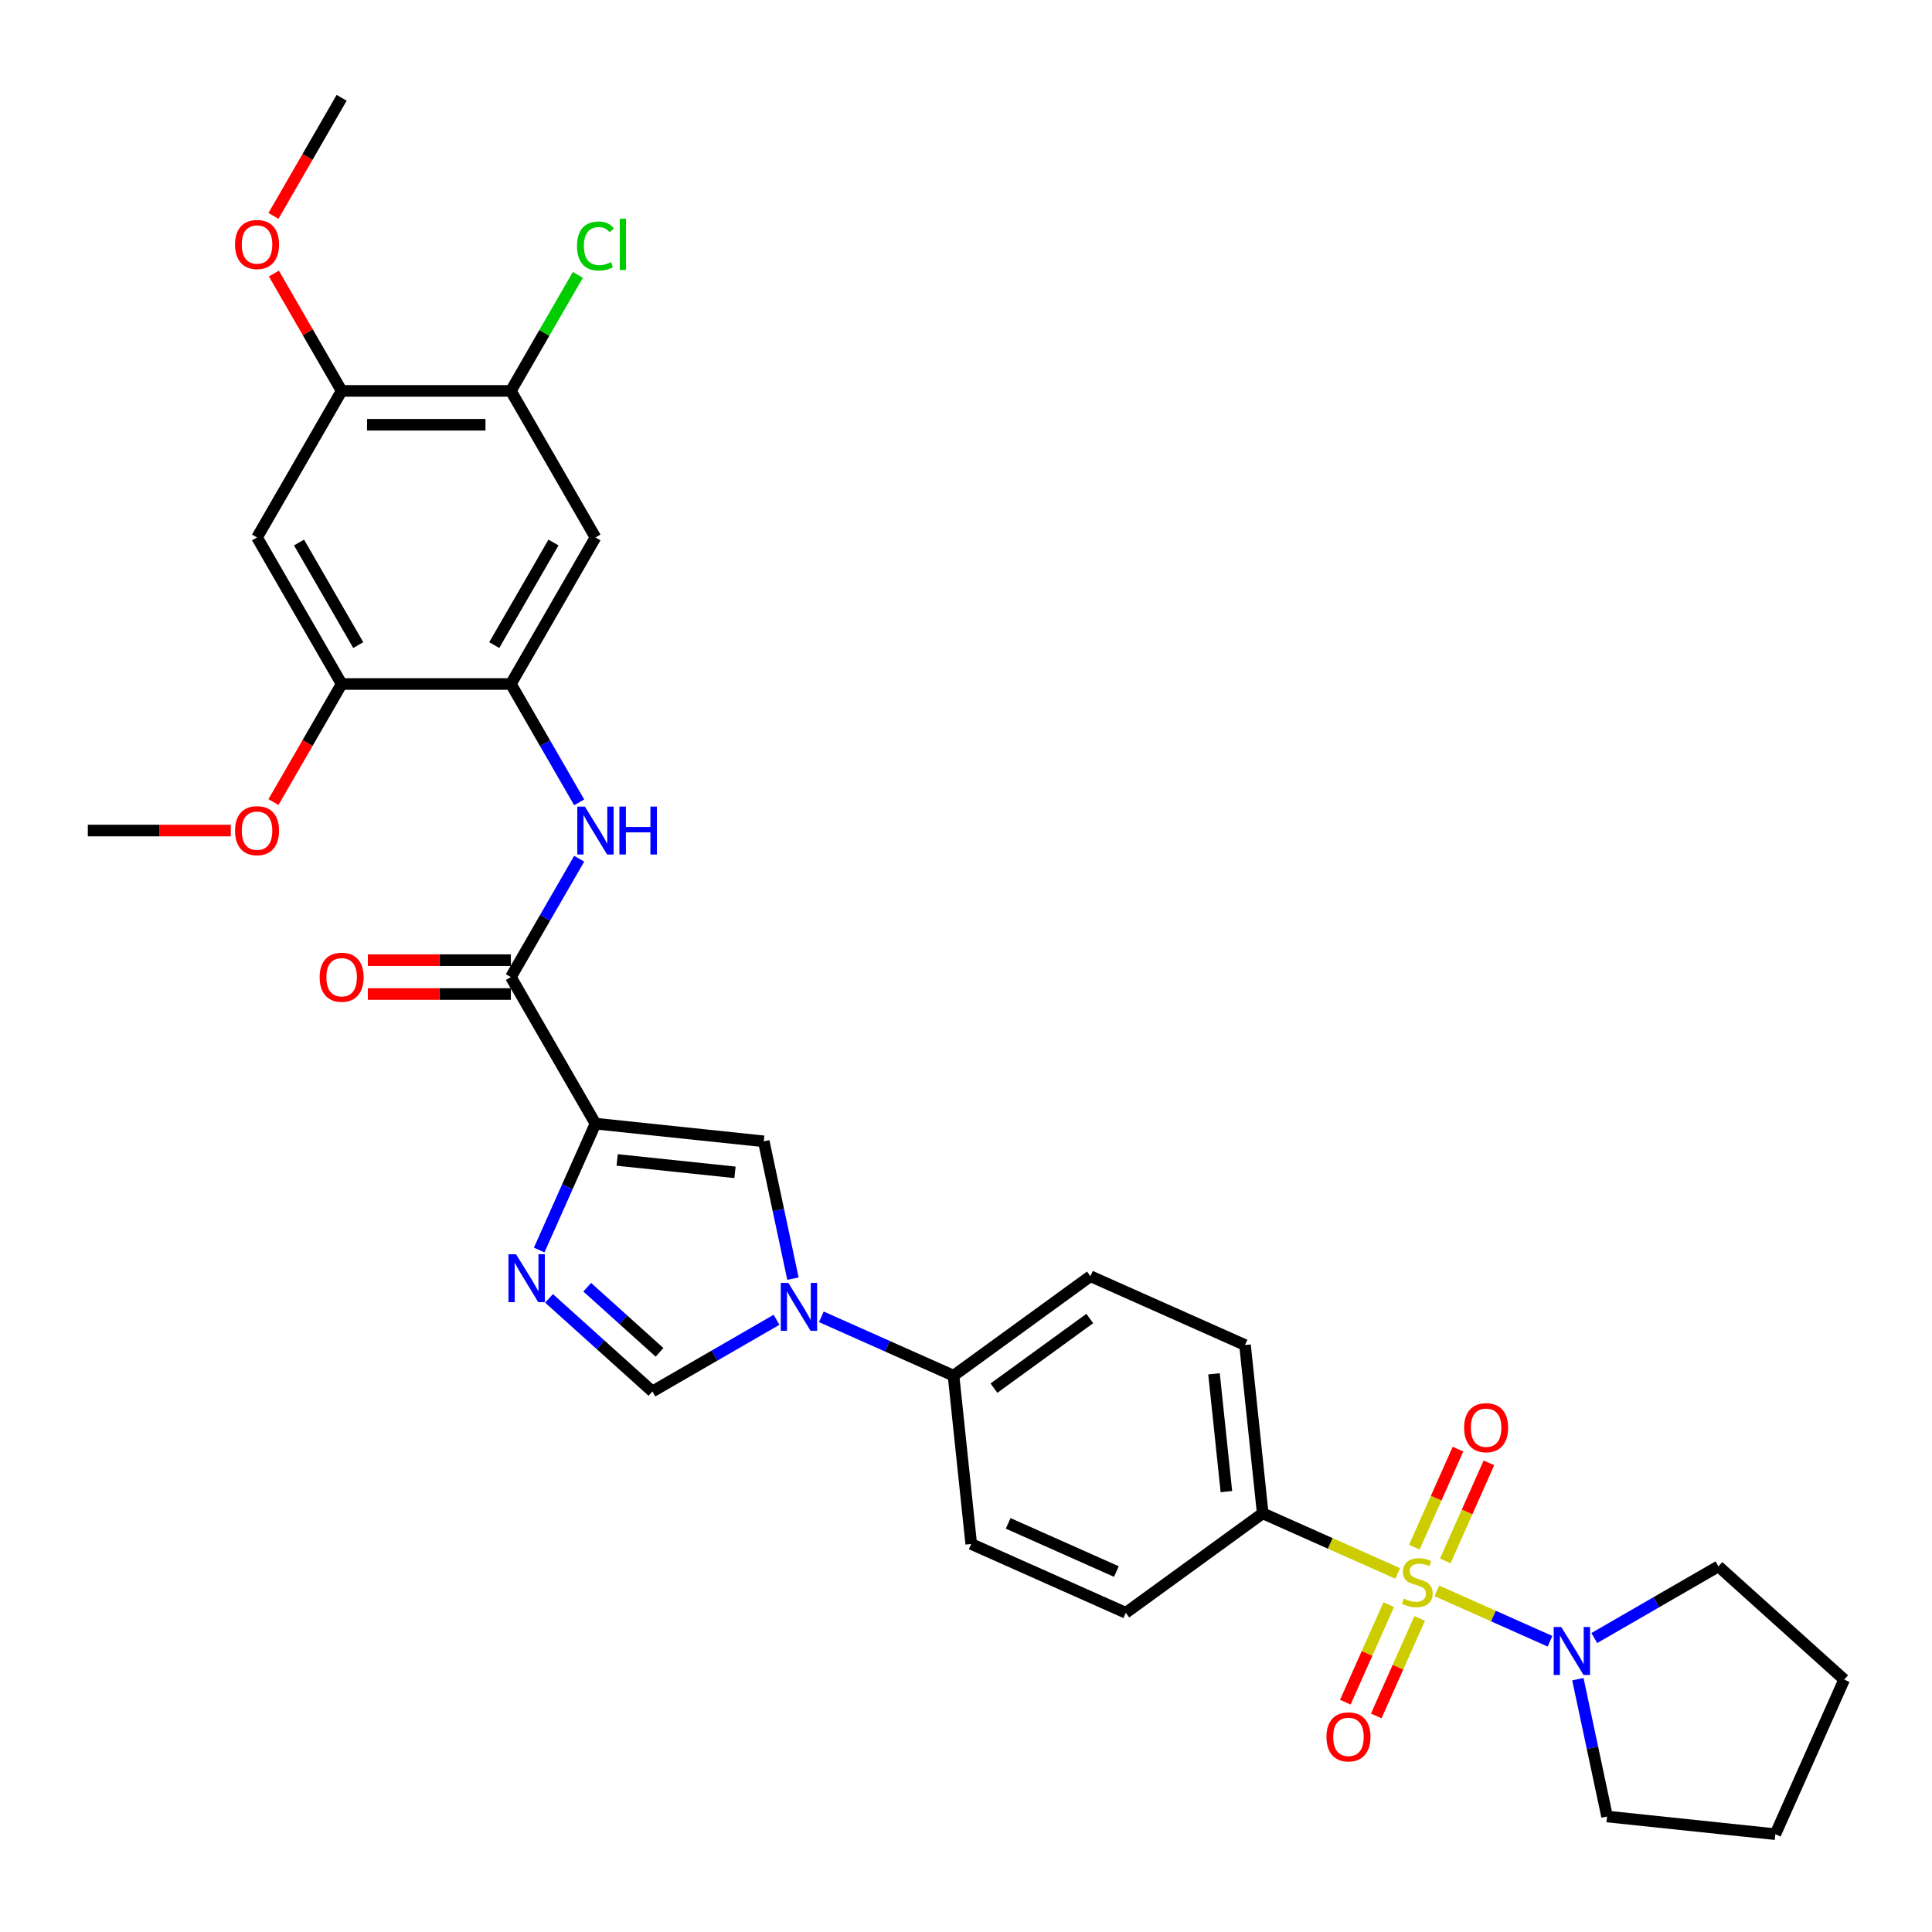 <?xml version='1.0' encoding='iso-8859-1'?>
<svg version='1.1' baseProfile='full'
              xmlns='http://www.w3.org/2000/svg'
                      xmlns:rdkit='http://www.rdkit.org/xml'
                      xmlns:xlink='http://www.w3.org/1999/xlink'
                  xml:space='preserve'
width='1000px' height='1000px' viewBox='0 0 1000 1000'>
<!-- END OF HEADER -->
<rect style='opacity:1.0;fill:#FFFFFF;stroke:none' width='1000' height='1000' x='0' y='0'> </rect>
<path class='bond-5' d='M 743.732,823.436 L 773.008,836.47' style='fill:none;fill-rule:evenodd;stroke:#CCCC00;stroke-width:6px;stroke-linecap:butt;stroke-linejoin:miter;stroke-opacity:1' />
<path class='bond-5' d='M 773.008,836.47 L 802.285,849.505' style='fill:none;fill-rule:evenodd;stroke:#0000FF;stroke-width:6px;stroke-linecap:butt;stroke-linejoin:miter;stroke-opacity:1' />
<path class='bond-11' d='M 723.447,814.404 L 688.511,798.85' style='fill:none;fill-rule:evenodd;stroke:#CCCC00;stroke-width:6px;stroke-linecap:butt;stroke-linejoin:miter;stroke-opacity:1' />
<path class='bond-11' d='M 688.511,798.85 L 653.575,783.295' style='fill:none;fill-rule:evenodd;stroke:#000000;stroke-width:6px;stroke-linecap:butt;stroke-linejoin:miter;stroke-opacity:1' />
<path class='bond-15' d='M 718.81,830.58 L 707.574,855.818' style='fill:none;fill-rule:evenodd;stroke:#CCCC00;stroke-width:6px;stroke-linecap:butt;stroke-linejoin:miter;stroke-opacity:1' />
<path class='bond-15' d='M 707.574,855.818 L 696.337,881.056' style='fill:none;fill-rule:evenodd;stroke:#FF0000;stroke-width:6px;stroke-linecap:butt;stroke-linejoin:miter;stroke-opacity:1' />
<path class='bond-15' d='M 734.813,837.705 L 723.576,862.943' style='fill:none;fill-rule:evenodd;stroke:#CCCC00;stroke-width:6px;stroke-linecap:butt;stroke-linejoin:miter;stroke-opacity:1' />
<path class='bond-15' d='M 723.576,862.943 L 712.34,888.181' style='fill:none;fill-rule:evenodd;stroke:#FF0000;stroke-width:6px;stroke-linecap:butt;stroke-linejoin:miter;stroke-opacity:1' />
<path class='bond-16' d='M 748.072,807.926 L 759.367,782.556' style='fill:none;fill-rule:evenodd;stroke:#CCCC00;stroke-width:6px;stroke-linecap:butt;stroke-linejoin:miter;stroke-opacity:1' />
<path class='bond-16' d='M 759.367,782.556 L 770.662,757.187' style='fill:none;fill-rule:evenodd;stroke:#FF0000;stroke-width:6px;stroke-linecap:butt;stroke-linejoin:miter;stroke-opacity:1' />
<path class='bond-16' d='M 732.069,800.801 L 743.364,775.431' style='fill:none;fill-rule:evenodd;stroke:#CCCC00;stroke-width:6px;stroke-linecap:butt;stroke-linejoin:miter;stroke-opacity:1' />
<path class='bond-16' d='M 743.364,775.431 L 754.659,750.062' style='fill:none;fill-rule:evenodd;stroke:#FF0000;stroke-width:6px;stroke-linecap:butt;stroke-linejoin:miter;stroke-opacity:1' />
<path class='bond-0' d='M 308.215,581.593 L 395.321,590.749' style='fill:none;fill-rule:evenodd;stroke:#000000;stroke-width:6px;stroke-linecap:butt;stroke-linejoin:miter;stroke-opacity:1' />
<path class='bond-0' d='M 319.449,600.388 L 380.424,606.797' style='fill:none;fill-rule:evenodd;stroke:#000000;stroke-width:6px;stroke-linecap:butt;stroke-linejoin:miter;stroke-opacity:1' />
<path class='bond-4' d='M 308.215,581.593 L 264.421,505.741' style='fill:none;fill-rule:evenodd;stroke:#000000;stroke-width:6px;stroke-linecap:butt;stroke-linejoin:miter;stroke-opacity:1' />
<path class='bond-34' d='M 308.215,581.593 L 293.651,614.304' style='fill:none;fill-rule:evenodd;stroke:#000000;stroke-width:6px;stroke-linecap:butt;stroke-linejoin:miter;stroke-opacity:1' />
<path class='bond-34' d='M 293.651,614.304 L 279.087,647.016' style='fill:none;fill-rule:evenodd;stroke:#0000FF;stroke-width:6px;stroke-linecap:butt;stroke-linejoin:miter;stroke-opacity:1' />
<path class='bond-1' d='M 284.186,672.049 L 310.933,696.132' style='fill:none;fill-rule:evenodd;stroke:#0000FF;stroke-width:6px;stroke-linecap:butt;stroke-linejoin:miter;stroke-opacity:1' />
<path class='bond-1' d='M 310.933,696.132 L 337.679,720.215' style='fill:none;fill-rule:evenodd;stroke:#000000;stroke-width:6px;stroke-linecap:butt;stroke-linejoin:miter;stroke-opacity:1' />
<path class='bond-1' d='M 303.932,666.256 L 322.654,683.114' style='fill:none;fill-rule:evenodd;stroke:#0000FF;stroke-width:6px;stroke-linecap:butt;stroke-linejoin:miter;stroke-opacity:1' />
<path class='bond-1' d='M 322.654,683.114 L 341.377,699.972' style='fill:none;fill-rule:evenodd;stroke:#000000;stroke-width:6px;stroke-linecap:butt;stroke-linejoin:miter;stroke-opacity:1' />
<path class='bond-2' d='M 425.128,681.584 L 459.337,696.815' style='fill:none;fill-rule:evenodd;stroke:#0000FF;stroke-width:6px;stroke-linecap:butt;stroke-linejoin:miter;stroke-opacity:1' />
<path class='bond-2' d='M 459.337,696.815 L 493.546,712.046' style='fill:none;fill-rule:evenodd;stroke:#000000;stroke-width:6px;stroke-linecap:butt;stroke-linejoin:miter;stroke-opacity:1' />
<path class='bond-3' d='M 410.43,661.829 L 402.876,626.289' style='fill:none;fill-rule:evenodd;stroke:#0000FF;stroke-width:6px;stroke-linecap:butt;stroke-linejoin:miter;stroke-opacity:1' />
<path class='bond-3' d='M 402.876,626.289 L 395.321,590.749' style='fill:none;fill-rule:evenodd;stroke:#000000;stroke-width:6px;stroke-linecap:butt;stroke-linejoin:miter;stroke-opacity:1' />
<path class='bond-6' d='M 401.935,683.116 L 369.807,701.665' style='fill:none;fill-rule:evenodd;stroke:#0000FF;stroke-width:6px;stroke-linecap:butt;stroke-linejoin:miter;stroke-opacity:1' />
<path class='bond-6' d='M 369.807,701.665 L 337.679,720.215' style='fill:none;fill-rule:evenodd;stroke:#000000;stroke-width:6px;stroke-linecap:butt;stroke-linejoin:miter;stroke-opacity:1' />
<path class='bond-7' d='M 264.421,505.741 L 282.106,475.111' style='fill:none;fill-rule:evenodd;stroke:#000000;stroke-width:6px;stroke-linecap:butt;stroke-linejoin:miter;stroke-opacity:1' />
<path class='bond-7' d='M 282.106,475.111 L 299.79,444.481' style='fill:none;fill-rule:evenodd;stroke:#0000FF;stroke-width:6px;stroke-linecap:butt;stroke-linejoin:miter;stroke-opacity:1' />
<path class='bond-18' d='M 264.421,496.982 L 227.416,496.982' style='fill:none;fill-rule:evenodd;stroke:#000000;stroke-width:6px;stroke-linecap:butt;stroke-linejoin:miter;stroke-opacity:1' />
<path class='bond-18' d='M 227.416,496.982 L 190.41,496.982' style='fill:none;fill-rule:evenodd;stroke:#FF0000;stroke-width:6px;stroke-linecap:butt;stroke-linejoin:miter;stroke-opacity:1' />
<path class='bond-18' d='M 264.421,514.5 L 227.416,514.5' style='fill:none;fill-rule:evenodd;stroke:#000000;stroke-width:6px;stroke-linecap:butt;stroke-linejoin:miter;stroke-opacity:1' />
<path class='bond-18' d='M 227.416,514.5 L 190.41,514.5' style='fill:none;fill-rule:evenodd;stroke:#FF0000;stroke-width:6px;stroke-linecap:butt;stroke-linejoin:miter;stroke-opacity:1' />
<path class='bond-26' d='M 825.2,847.849 L 857.328,829.3' style='fill:none;fill-rule:evenodd;stroke:#0000FF;stroke-width:6px;stroke-linecap:butt;stroke-linejoin:miter;stroke-opacity:1' />
<path class='bond-26' d='M 857.328,829.3 L 889.456,810.751' style='fill:none;fill-rule:evenodd;stroke:#000000;stroke-width:6px;stroke-linecap:butt;stroke-linejoin:miter;stroke-opacity:1' />
<path class='bond-27' d='M 816.705,869.137 L 824.26,904.677' style='fill:none;fill-rule:evenodd;stroke:#0000FF;stroke-width:6px;stroke-linecap:butt;stroke-linejoin:miter;stroke-opacity:1' />
<path class='bond-27' d='M 824.26,904.677 L 831.814,940.217' style='fill:none;fill-rule:evenodd;stroke:#000000;stroke-width:6px;stroke-linecap:butt;stroke-linejoin:miter;stroke-opacity:1' />
<path class='bond-8' d='M 299.79,415.297 L 282.106,384.667' style='fill:none;fill-rule:evenodd;stroke:#0000FF;stroke-width:6px;stroke-linecap:butt;stroke-linejoin:miter;stroke-opacity:1' />
<path class='bond-8' d='M 282.106,384.667 L 264.421,354.036' style='fill:none;fill-rule:evenodd;stroke:#000000;stroke-width:6px;stroke-linecap:butt;stroke-linejoin:miter;stroke-opacity:1' />
<path class='bond-9' d='M 264.421,354.036 L 308.215,278.184' style='fill:none;fill-rule:evenodd;stroke:#000000;stroke-width:6px;stroke-linecap:butt;stroke-linejoin:miter;stroke-opacity:1' />
<path class='bond-9' d='M 255.82,333.9 L 286.475,280.803' style='fill:none;fill-rule:evenodd;stroke:#000000;stroke-width:6px;stroke-linecap:butt;stroke-linejoin:miter;stroke-opacity:1' />
<path class='bond-12' d='M 264.421,354.036 L 176.835,354.036' style='fill:none;fill-rule:evenodd;stroke:#000000;stroke-width:6px;stroke-linecap:butt;stroke-linejoin:miter;stroke-opacity:1' />
<path class='bond-13' d='M 308.215,278.184 L 264.421,202.332' style='fill:none;fill-rule:evenodd;stroke:#000000;stroke-width:6px;stroke-linecap:butt;stroke-linejoin:miter;stroke-opacity:1' />
<path class='bond-10' d='M 133.041,278.184 L 176.835,354.036' style='fill:none;fill-rule:evenodd;stroke:#000000;stroke-width:6px;stroke-linecap:butt;stroke-linejoin:miter;stroke-opacity:1' />
<path class='bond-10' d='M 154.781,280.803 L 185.436,333.9' style='fill:none;fill-rule:evenodd;stroke:#000000;stroke-width:6px;stroke-linecap:butt;stroke-linejoin:miter;stroke-opacity:1' />
<path class='bond-14' d='M 133.041,278.184 L 176.835,202.332' style='fill:none;fill-rule:evenodd;stroke:#000000;stroke-width:6px;stroke-linecap:butt;stroke-linejoin:miter;stroke-opacity:1' />
<path class='bond-19' d='M 653.575,783.295 L 644.42,696.188' style='fill:none;fill-rule:evenodd;stroke:#000000;stroke-width:6px;stroke-linecap:butt;stroke-linejoin:miter;stroke-opacity:1' />
<path class='bond-19' d='M 634.78,772.06 L 628.371,711.086' style='fill:none;fill-rule:evenodd;stroke:#000000;stroke-width:6px;stroke-linecap:butt;stroke-linejoin:miter;stroke-opacity:1' />
<path class='bond-20' d='M 653.575,783.295 L 582.716,834.777' style='fill:none;fill-rule:evenodd;stroke:#000000;stroke-width:6px;stroke-linecap:butt;stroke-linejoin:miter;stroke-opacity:1' />
<path class='bond-24' d='M 176.835,354.036 L 159.191,384.596' style='fill:none;fill-rule:evenodd;stroke:#000000;stroke-width:6px;stroke-linecap:butt;stroke-linejoin:miter;stroke-opacity:1' />
<path class='bond-24' d='M 159.191,384.596 L 141.547,415.157' style='fill:none;fill-rule:evenodd;stroke:#FF0000;stroke-width:6px;stroke-linecap:butt;stroke-linejoin:miter;stroke-opacity:1' />
<path class='bond-23' d='M 264.421,202.332 L 281.757,172.306' style='fill:none;fill-rule:evenodd;stroke:#000000;stroke-width:6px;stroke-linecap:butt;stroke-linejoin:miter;stroke-opacity:1' />
<path class='bond-23' d='M 281.757,172.306 L 299.092,142.28' style='fill:none;fill-rule:evenodd;stroke:#00CC00;stroke-width:6px;stroke-linecap:butt;stroke-linejoin:miter;stroke-opacity:1' />
<path class='bond-35' d='M 264.421,202.332 L 176.835,202.332' style='fill:none;fill-rule:evenodd;stroke:#000000;stroke-width:6px;stroke-linecap:butt;stroke-linejoin:miter;stroke-opacity:1' />
<path class='bond-35' d='M 251.283,219.849 L 189.973,219.849' style='fill:none;fill-rule:evenodd;stroke:#000000;stroke-width:6px;stroke-linecap:butt;stroke-linejoin:miter;stroke-opacity:1' />
<path class='bond-25' d='M 176.835,202.332 L 159.302,171.964' style='fill:none;fill-rule:evenodd;stroke:#000000;stroke-width:6px;stroke-linecap:butt;stroke-linejoin:miter;stroke-opacity:1' />
<path class='bond-25' d='M 159.302,171.964 L 141.769,141.597' style='fill:none;fill-rule:evenodd;stroke:#FF0000;stroke-width:6px;stroke-linecap:butt;stroke-linejoin:miter;stroke-opacity:1' />
<path class='bond-17' d='M 493.546,712.046 L 502.701,799.153' style='fill:none;fill-rule:evenodd;stroke:#000000;stroke-width:6px;stroke-linecap:butt;stroke-linejoin:miter;stroke-opacity:1' />
<path class='bond-32' d='M 493.546,712.046 L 564.405,660.564' style='fill:none;fill-rule:evenodd;stroke:#000000;stroke-width:6px;stroke-linecap:butt;stroke-linejoin:miter;stroke-opacity:1' />
<path class='bond-32' d='M 514.471,718.495 L 564.073,682.458' style='fill:none;fill-rule:evenodd;stroke:#000000;stroke-width:6px;stroke-linecap:butt;stroke-linejoin:miter;stroke-opacity:1' />
<path class='bond-21' d='M 644.42,696.188 L 564.405,660.564' style='fill:none;fill-rule:evenodd;stroke:#000000;stroke-width:6px;stroke-linecap:butt;stroke-linejoin:miter;stroke-opacity:1' />
<path class='bond-22' d='M 582.716,834.777 L 502.701,799.153' style='fill:none;fill-rule:evenodd;stroke:#000000;stroke-width:6px;stroke-linecap:butt;stroke-linejoin:miter;stroke-opacity:1' />
<path class='bond-22' d='M 577.839,813.431 L 521.828,788.494' style='fill:none;fill-rule:evenodd;stroke:#000000;stroke-width:6px;stroke-linecap:butt;stroke-linejoin:miter;stroke-opacity:1' />
<path class='bond-29' d='M 119.465,429.889 L 82.46,429.889' style='fill:none;fill-rule:evenodd;stroke:#FF0000;stroke-width:6px;stroke-linecap:butt;stroke-linejoin:miter;stroke-opacity:1' />
<path class='bond-29' d='M 82.46,429.889 L 45.455,429.889' style='fill:none;fill-rule:evenodd;stroke:#000000;stroke-width:6px;stroke-linecap:butt;stroke-linejoin:miter;stroke-opacity:1' />
<path class='bond-28' d='M 141.547,111.748 L 159.191,81.187' style='fill:none;fill-rule:evenodd;stroke:#FF0000;stroke-width:6px;stroke-linecap:butt;stroke-linejoin:miter;stroke-opacity:1' />
<path class='bond-28' d='M 159.191,81.187 L 176.835,50.627' style='fill:none;fill-rule:evenodd;stroke:#000000;stroke-width:6px;stroke-linecap:butt;stroke-linejoin:miter;stroke-opacity:1' />
<path class='bond-31' d='M 889.456,810.751 L 954.545,869.358' style='fill:none;fill-rule:evenodd;stroke:#000000;stroke-width:6px;stroke-linecap:butt;stroke-linejoin:miter;stroke-opacity:1' />
<path class='bond-30' d='M 831.814,940.217 L 918.921,949.373' style='fill:none;fill-rule:evenodd;stroke:#000000;stroke-width:6px;stroke-linecap:butt;stroke-linejoin:miter;stroke-opacity:1' />
<path class='bond-33' d='M 918.921,949.373 L 954.545,869.358' style='fill:none;fill-rule:evenodd;stroke:#000000;stroke-width:6px;stroke-linecap:butt;stroke-linejoin:miter;stroke-opacity:1' />
<path  class='atom-0' d='M 726.582 827.433
Q 726.863 827.539, 728.019 828.029
Q 729.175 828.519, 730.436 828.835
Q 731.732 829.115, 732.994 829.115
Q 735.341 829.115, 736.707 827.994
Q 738.074 826.838, 738.074 824.841
Q 738.074 823.475, 737.373 822.634
Q 736.707 821.793, 735.656 821.337
Q 734.605 820.882, 732.853 820.356
Q 730.646 819.691, 729.315 819.06
Q 728.019 818.43, 727.073 817.098
Q 726.162 815.767, 726.162 813.525
Q 726.162 810.407, 728.264 808.48
Q 730.401 806.553, 734.605 806.553
Q 737.478 806.553, 740.736 807.919
L 739.93 810.617
Q 736.953 809.391, 734.71 809.391
Q 732.293 809.391, 730.962 810.407
Q 729.63 811.388, 729.665 813.104
Q 729.665 814.436, 730.331 815.241
Q 731.032 816.047, 732.013 816.503
Q 733.029 816.958, 734.71 817.484
Q 736.953 818.184, 738.284 818.885
Q 739.615 819.586, 740.561 821.022
Q 741.542 822.423, 741.542 824.841
Q 741.542 828.274, 739.23 830.131
Q 736.953 831.953, 733.134 831.953
Q 730.927 831.953, 729.245 831.462
Q 727.598 831.007, 725.636 830.201
L 726.582 827.433
' fill='#CCCC00'/>
<path  class='atom-2' d='M 267.107 649.205
L 275.235 662.343
Q 276.041 663.64, 277.337 665.987
Q 278.633 668.334, 278.703 668.474
L 278.703 649.205
L 281.997 649.205
L 281.997 674.01
L 278.598 674.01
L 269.875 659.646
Q 268.859 657.964, 267.773 656.037
Q 266.722 654.11, 266.406 653.515
L 266.406 674.01
L 263.183 674.01
L 263.183 649.205
L 267.107 649.205
' fill='#0000FF'/>
<path  class='atom-3' d='M 408.049 664.019
L 416.177 677.157
Q 416.983 678.453, 418.279 680.801
Q 419.575 683.148, 419.645 683.288
L 419.645 664.019
L 422.938 664.019
L 422.938 688.823
L 419.54 688.823
L 410.816 674.459
Q 409.8 672.778, 408.714 670.851
Q 407.663 668.924, 407.348 668.328
L 407.348 688.823
L 404.125 688.823
L 404.125 664.019
L 408.049 664.019
' fill='#0000FF'/>
<path  class='atom-6' d='M 808.121 842.142
L 816.249 855.28
Q 817.055 856.577, 818.351 858.924
Q 819.647 861.271, 819.717 861.411
L 819.717 842.142
L 823.01 842.142
L 823.01 866.947
L 819.612 866.947
L 810.888 852.583
Q 809.872 850.901, 808.786 848.974
Q 807.735 847.047, 807.42 846.452
L 807.42 866.947
L 804.197 866.947
L 804.197 842.142
L 808.121 842.142
' fill='#0000FF'/>
<path  class='atom-8' d='M 302.732 417.486
L 310.86 430.624
Q 311.665 431.921, 312.962 434.268
Q 314.258 436.615, 314.328 436.755
L 314.328 417.486
L 317.621 417.486
L 317.621 442.291
L 314.223 442.291
L 305.499 427.927
Q 304.483 426.245, 303.397 424.318
Q 302.346 422.391, 302.031 421.796
L 302.031 442.291
L 298.808 442.291
L 298.808 417.486
L 302.732 417.486
' fill='#0000FF'/>
<path  class='atom-8' d='M 320.599 417.486
L 323.963 417.486
L 323.963 428.032
L 336.645 428.032
L 336.645 417.486
L 340.008 417.486
L 340.008 442.291
L 336.645 442.291
L 336.645 430.835
L 323.963 430.835
L 323.963 442.291
L 320.599 442.291
L 320.599 417.486
' fill='#0000FF'/>
<path  class='atom-16' d='M 686.578 899.004
Q 686.578 893.049, 689.521 889.72
Q 692.464 886.392, 697.965 886.392
Q 703.465 886.392, 706.408 889.72
Q 709.351 893.049, 709.351 899.004
Q 709.351 905.03, 706.373 908.464
Q 703.395 911.862, 697.965 911.862
Q 692.499 911.862, 689.521 908.464
Q 686.578 905.065, 686.578 899.004
M 697.965 909.059
Q 701.748 909.059, 703.78 906.537
Q 705.847 903.979, 705.847 899.004
Q 705.847 894.135, 703.78 891.682
Q 701.748 889.195, 697.965 889.195
Q 694.181 889.195, 692.114 891.647
Q 690.082 894.1, 690.082 899.004
Q 690.082 904.014, 692.114 906.537
Q 694.181 909.059, 697.965 909.059
' fill='#FF0000'/>
<path  class='atom-17' d='M 757.828 738.976
Q 757.828 733.02, 760.771 729.691
Q 763.713 726.363, 769.214 726.363
Q 774.714 726.363, 777.657 729.691
Q 780.6 733.02, 780.6 738.976
Q 780.6 745.002, 777.622 748.435
Q 774.644 751.833, 769.214 751.833
Q 763.749 751.833, 760.771 748.435
Q 757.828 745.037, 757.828 738.976
M 769.214 749.031
Q 772.998 749.031, 775.03 746.508
Q 777.097 743.951, 777.097 738.976
Q 777.097 734.106, 775.03 731.653
Q 772.998 729.166, 769.214 729.166
Q 765.43 729.166, 763.363 731.618
Q 761.331 734.071, 761.331 738.976
Q 761.331 743.986, 763.363 746.508
Q 765.43 749.031, 769.214 749.031
' fill='#FF0000'/>
<path  class='atom-19' d='M 165.448 505.811
Q 165.448 499.855, 168.391 496.527
Q 171.334 493.199, 176.835 493.199
Q 182.335 493.199, 185.278 496.527
Q 188.221 499.855, 188.221 505.811
Q 188.221 511.837, 185.243 515.27
Q 182.265 518.669, 176.835 518.669
Q 171.369 518.669, 168.391 515.27
Q 165.448 511.872, 165.448 505.811
M 176.835 515.866
Q 180.618 515.866, 182.65 513.343
Q 184.717 510.786, 184.717 505.811
Q 184.717 500.941, 182.65 498.489
Q 180.618 496.001, 176.835 496.001
Q 173.051 496.001, 170.984 498.454
Q 168.952 500.906, 168.952 505.811
Q 168.952 510.821, 170.984 513.343
Q 173.051 515.866, 176.835 515.866
' fill='#FF0000'/>
<path  class='atom-24' d='M 298.65 127.338
Q 298.65 121.172, 301.523 117.949
Q 304.431 114.69, 309.931 114.69
Q 315.046 114.69, 317.779 118.299
L 315.467 120.191
Q 313.47 117.563, 309.931 117.563
Q 306.183 117.563, 304.186 120.086
Q 302.224 122.573, 302.224 127.338
Q 302.224 132.243, 304.256 134.765
Q 306.323 137.288, 310.317 137.288
Q 313.049 137.288, 316.237 135.641
L 317.218 138.269
Q 315.922 139.11, 313.96 139.6
Q 311.998 140.091, 309.826 140.091
Q 304.431 140.091, 301.523 136.797
Q 298.65 133.504, 298.65 127.338
' fill='#00CC00'/>
<path  class='atom-24' d='M 320.792 113.184
L 324.015 113.184
L 324.015 139.775
L 320.792 139.775
L 320.792 113.184
' fill='#00CC00'/>
<path  class='atom-25' d='M 121.655 429.959
Q 121.655 424.003, 124.598 420.675
Q 127.541 417.346, 133.041 417.346
Q 138.542 417.346, 141.485 420.675
Q 144.427 424.003, 144.427 429.959
Q 144.427 435.985, 141.45 439.418
Q 138.472 442.816, 133.041 442.816
Q 127.576 442.816, 124.598 439.418
Q 121.655 436.02, 121.655 429.959
M 133.041 440.014
Q 136.825 440.014, 138.857 437.491
Q 140.924 434.934, 140.924 429.959
Q 140.924 425.089, 138.857 422.636
Q 136.825 420.149, 133.041 420.149
Q 129.257 420.149, 127.19 422.601
Q 125.158 425.054, 125.158 429.959
Q 125.158 434.969, 127.19 437.491
Q 129.257 440.014, 133.041 440.014
' fill='#FF0000'/>
<path  class='atom-26' d='M 121.655 126.55
Q 121.655 120.594, 124.598 117.265
Q 127.541 113.937, 133.041 113.937
Q 138.542 113.937, 141.485 117.265
Q 144.427 120.594, 144.427 126.55
Q 144.427 132.576, 141.45 136.009
Q 138.472 139.407, 133.041 139.407
Q 127.576 139.407, 124.598 136.009
Q 121.655 132.611, 121.655 126.55
M 133.041 136.605
Q 136.825 136.605, 138.857 134.082
Q 140.924 131.525, 140.924 126.55
Q 140.924 121.68, 138.857 119.227
Q 136.825 116.74, 133.041 116.74
Q 129.257 116.74, 127.19 119.192
Q 125.158 121.645, 125.158 126.55
Q 125.158 131.56, 127.19 134.082
Q 129.257 136.605, 133.041 136.605
' fill='#FF0000'/>
</svg>

